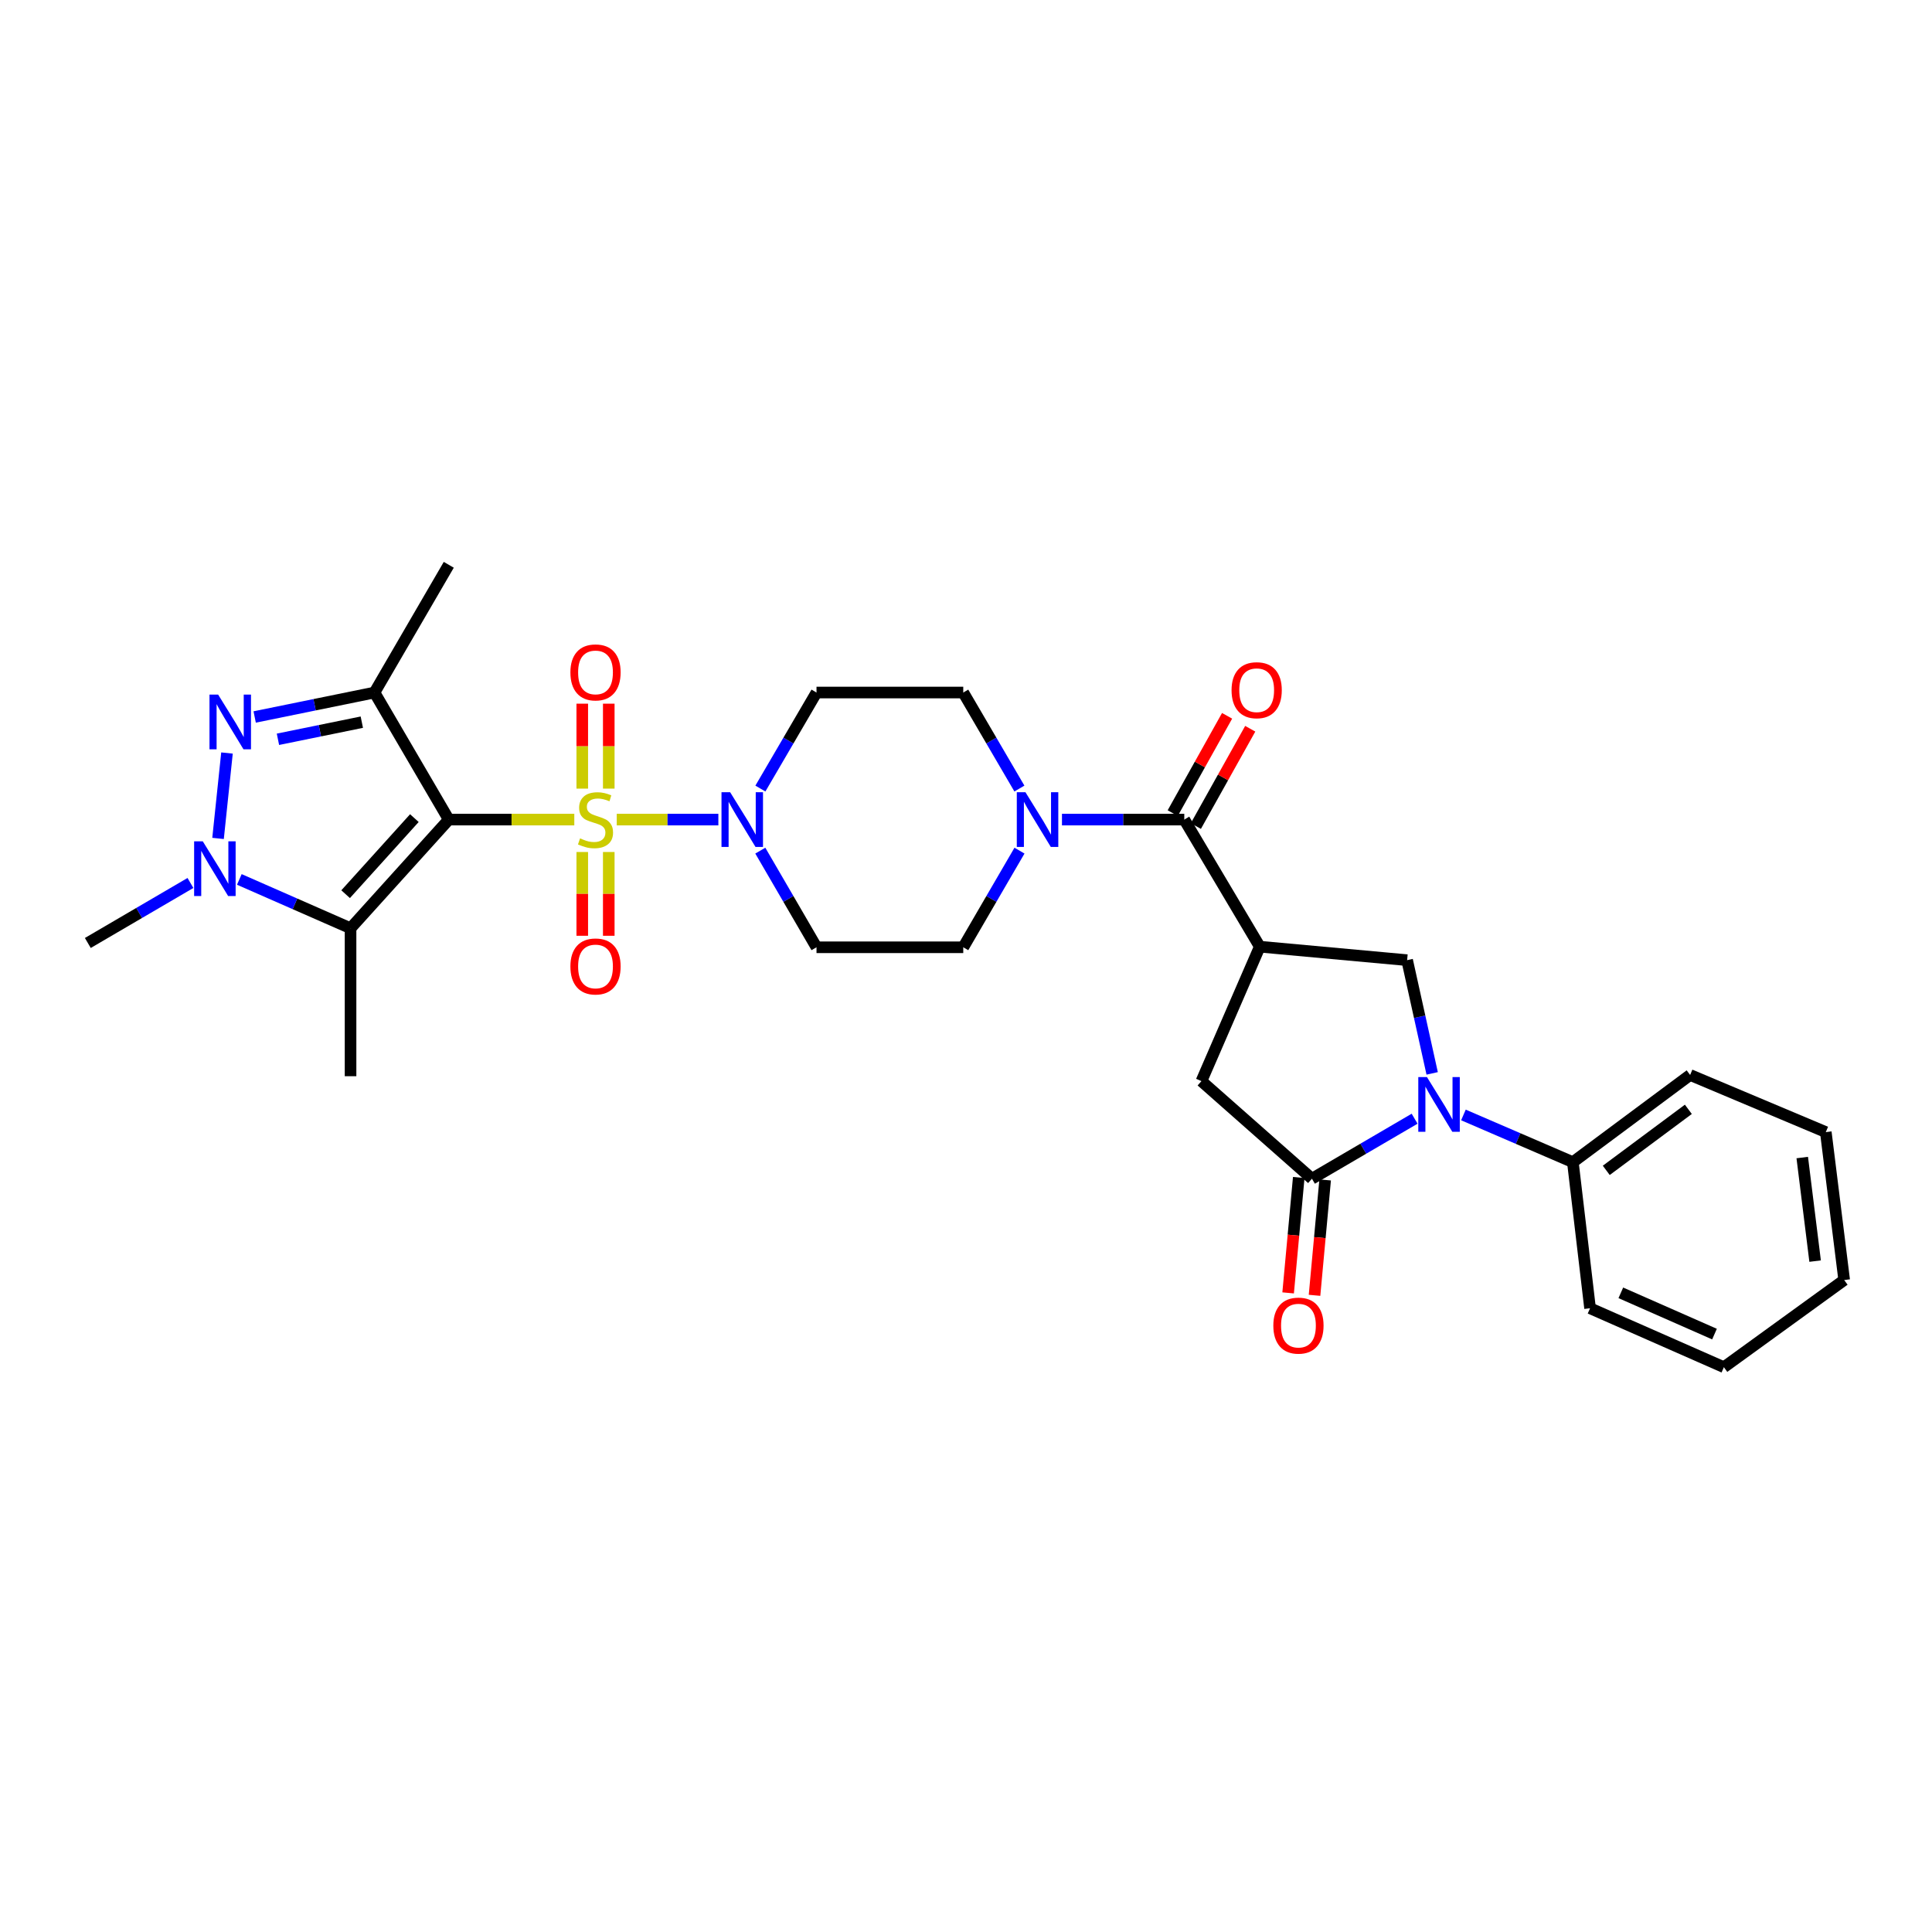 <?xml version='1.0' encoding='iso-8859-1'?>
<svg version='1.1' baseProfile='full'
              xmlns='http://www.w3.org/2000/svg'
                      xmlns:rdkit='http://www.rdkit.org/xml'
                      xmlns:xlink='http://www.w3.org/1999/xlink'
                  xml:space='preserve'
width='1000px' height='1000px' viewBox='0 0 1000 1000'>
<!-- END OF HEADER -->
<rect style='opacity:1.0;fill:#FFFFFF;stroke:none' width='1000' height='1000' x='0' y='0'> </rect>
<path class='bond-0' d='M 297.258,424.217 L 264.772,424.217' style='fill:none;fill-rule:evenodd;stroke:#CCCC00;stroke-width:6px;stroke-linecap:butt;stroke-linejoin:miter;stroke-opacity:1' />
<path class='bond-0' d='M 264.772,424.217 L 232.286,424.217' style='fill:none;fill-rule:evenodd;stroke:#000000;stroke-width:6px;stroke-linecap:butt;stroke-linejoin:miter;stroke-opacity:1' />
<path class='bond-7' d='M 319.215,424.217 L 345.519,424.217' style='fill:none;fill-rule:evenodd;stroke:#CCCC00;stroke-width:6px;stroke-linecap:butt;stroke-linejoin:miter;stroke-opacity:1' />
<path class='bond-7' d='M 345.519,424.217 L 371.823,424.217' style='fill:none;fill-rule:evenodd;stroke:#0000FF;stroke-width:6px;stroke-linecap:butt;stroke-linejoin:miter;stroke-opacity:1' />
<path class='bond-13' d='M 301.376,440.995 L 301.376,462.674' style='fill:none;fill-rule:evenodd;stroke:#CCCC00;stroke-width:6px;stroke-linecap:butt;stroke-linejoin:miter;stroke-opacity:1' />
<path class='bond-13' d='M 301.376,462.674 L 301.376,484.354' style='fill:none;fill-rule:evenodd;stroke:#FF0000;stroke-width:6px;stroke-linecap:butt;stroke-linejoin:miter;stroke-opacity:1' />
<path class='bond-13' d='M 315.097,440.995 L 315.097,462.674' style='fill:none;fill-rule:evenodd;stroke:#CCCC00;stroke-width:6px;stroke-linecap:butt;stroke-linejoin:miter;stroke-opacity:1' />
<path class='bond-13' d='M 315.097,462.674 L 315.097,484.354' style='fill:none;fill-rule:evenodd;stroke:#FF0000;stroke-width:6px;stroke-linecap:butt;stroke-linejoin:miter;stroke-opacity:1' />
<path class='bond-14' d='M 315.097,408.19 L 315.097,386.205' style='fill:none;fill-rule:evenodd;stroke:#CCCC00;stroke-width:6px;stroke-linecap:butt;stroke-linejoin:miter;stroke-opacity:1' />
<path class='bond-14' d='M 315.097,386.205 L 315.097,364.22' style='fill:none;fill-rule:evenodd;stroke:#FF0000;stroke-width:6px;stroke-linecap:butt;stroke-linejoin:miter;stroke-opacity:1' />
<path class='bond-14' d='M 301.376,408.19 L 301.376,386.205' style='fill:none;fill-rule:evenodd;stroke:#CCCC00;stroke-width:6px;stroke-linecap:butt;stroke-linejoin:miter;stroke-opacity:1' />
<path class='bond-14' d='M 301.376,386.205 L 301.376,364.22' style='fill:none;fill-rule:evenodd;stroke:#FF0000;stroke-width:6px;stroke-linecap:butt;stroke-linejoin:miter;stroke-opacity:1' />
<path class='bond-1' d='M 232.286,424.217 L 193.834,358.451' style='fill:none;fill-rule:evenodd;stroke:#000000;stroke-width:6px;stroke-linecap:butt;stroke-linejoin:miter;stroke-opacity:1' />
<path class='bond-2' d='M 232.286,424.217 L 181.446,480.469' style='fill:none;fill-rule:evenodd;stroke:#000000;stroke-width:6px;stroke-linecap:butt;stroke-linejoin:miter;stroke-opacity:1' />
<path class='bond-2' d='M 214.48,423.454 L 178.892,462.831' style='fill:none;fill-rule:evenodd;stroke:#000000;stroke-width:6px;stroke-linecap:butt;stroke-linejoin:miter;stroke-opacity:1' />
<path class='bond-3' d='M 193.834,358.451 L 162.825,364.78' style='fill:none;fill-rule:evenodd;stroke:#000000;stroke-width:6px;stroke-linecap:butt;stroke-linejoin:miter;stroke-opacity:1' />
<path class='bond-3' d='M 162.825,364.78 L 131.817,371.109' style='fill:none;fill-rule:evenodd;stroke:#0000FF;stroke-width:6px;stroke-linecap:butt;stroke-linejoin:miter;stroke-opacity:1' />
<path class='bond-3' d='M 187.276,373.794 L 165.569,378.225' style='fill:none;fill-rule:evenodd;stroke:#000000;stroke-width:6px;stroke-linecap:butt;stroke-linejoin:miter;stroke-opacity:1' />
<path class='bond-3' d='M 165.569,378.225 L 143.863,382.655' style='fill:none;fill-rule:evenodd;stroke:#0000FF;stroke-width:6px;stroke-linecap:butt;stroke-linejoin:miter;stroke-opacity:1' />
<path class='bond-22' d='M 193.834,358.451 L 232.286,292.342' style='fill:none;fill-rule:evenodd;stroke:#000000;stroke-width:6px;stroke-linecap:butt;stroke-linejoin:miter;stroke-opacity:1' />
<path class='bond-4' d='M 181.446,480.469 L 152.662,467.83' style='fill:none;fill-rule:evenodd;stroke:#000000;stroke-width:6px;stroke-linecap:butt;stroke-linejoin:miter;stroke-opacity:1' />
<path class='bond-4' d='M 152.662,467.83 L 123.878,455.191' style='fill:none;fill-rule:evenodd;stroke:#0000FF;stroke-width:6px;stroke-linecap:butt;stroke-linejoin:miter;stroke-opacity:1' />
<path class='bond-23' d='M 181.446,480.469 L 181.446,557.045' style='fill:none;fill-rule:evenodd;stroke:#000000;stroke-width:6px;stroke-linecap:butt;stroke-linejoin:miter;stroke-opacity:1' />
<path class='bond-31' d='M 117.489,389.759 L 112.861,433.968' style='fill:none;fill-rule:evenodd;stroke:#0000FF;stroke-width:6px;stroke-linecap:butt;stroke-linejoin:miter;stroke-opacity:1' />
<path class='bond-24' d='M 98.576,457.026 L 72.015,472.555' style='fill:none;fill-rule:evenodd;stroke:#0000FF;stroke-width:6px;stroke-linecap:butt;stroke-linejoin:miter;stroke-opacity:1' />
<path class='bond-24' d='M 72.015,472.555 L 45.455,488.085' style='fill:none;fill-rule:evenodd;stroke:#000000;stroke-width:6px;stroke-linecap:butt;stroke-linejoin:miter;stroke-opacity:1' />
<path class='bond-5' d='M 741.289,555.579 L 734.807,526.276' style='fill:none;fill-rule:evenodd;stroke:#0000FF;stroke-width:6px;stroke-linecap:butt;stroke-linejoin:miter;stroke-opacity:1' />
<path class='bond-5' d='M 734.807,526.276 L 728.325,496.974' style='fill:none;fill-rule:evenodd;stroke:#000000;stroke-width:6px;stroke-linecap:butt;stroke-linejoin:miter;stroke-opacity:1' />
<path class='bond-17' d='M 757.47,577.098 L 785.79,589.316' style='fill:none;fill-rule:evenodd;stroke:#0000FF;stroke-width:6px;stroke-linecap:butt;stroke-linejoin:miter;stroke-opacity:1' />
<path class='bond-17' d='M 785.79,589.316 L 814.109,601.534' style='fill:none;fill-rule:evenodd;stroke:#000000;stroke-width:6px;stroke-linecap:butt;stroke-linejoin:miter;stroke-opacity:1' />
<path class='bond-32' d='M 732.199,579.043 L 705.631,594.573' style='fill:none;fill-rule:evenodd;stroke:#0000FF;stroke-width:6px;stroke-linecap:butt;stroke-linejoin:miter;stroke-opacity:1' />
<path class='bond-32' d='M 705.631,594.573 L 679.063,610.103' style='fill:none;fill-rule:evenodd;stroke:#000000;stroke-width:6px;stroke-linecap:butt;stroke-linejoin:miter;stroke-opacity:1' />
<path class='bond-6' d='M 652.061,489.998 L 612.985,424.217' style='fill:none;fill-rule:evenodd;stroke:#000000;stroke-width:6px;stroke-linecap:butt;stroke-linejoin:miter;stroke-opacity:1' />
<path class='bond-10' d='M 652.061,489.998 L 728.325,496.974' style='fill:none;fill-rule:evenodd;stroke:#000000;stroke-width:6px;stroke-linecap:butt;stroke-linejoin:miter;stroke-opacity:1' />
<path class='bond-12' d='M 652.061,489.998 L 621.858,559.591' style='fill:none;fill-rule:evenodd;stroke:#000000;stroke-width:6px;stroke-linecap:butt;stroke-linejoin:miter;stroke-opacity:1' />
<path class='bond-15' d='M 393.533,440.288 L 408.079,465.3' style='fill:none;fill-rule:evenodd;stroke:#0000FF;stroke-width:6px;stroke-linecap:butt;stroke-linejoin:miter;stroke-opacity:1' />
<path class='bond-15' d='M 408.079,465.3 L 422.624,490.311' style='fill:none;fill-rule:evenodd;stroke:#000000;stroke-width:6px;stroke-linecap:butt;stroke-linejoin:miter;stroke-opacity:1' />
<path class='bond-16' d='M 393.576,408.153 L 408.1,383.302' style='fill:none;fill-rule:evenodd;stroke:#0000FF;stroke-width:6px;stroke-linecap:butt;stroke-linejoin:miter;stroke-opacity:1' />
<path class='bond-16' d='M 408.1,383.302 L 422.624,358.451' style='fill:none;fill-rule:evenodd;stroke:#000000;stroke-width:6px;stroke-linecap:butt;stroke-linejoin:miter;stroke-opacity:1' />
<path class='bond-8' d='M 679.063,610.103 L 621.858,559.591' style='fill:none;fill-rule:evenodd;stroke:#000000;stroke-width:6px;stroke-linecap:butt;stroke-linejoin:miter;stroke-opacity:1' />
<path class='bond-20' d='M 672.231,609.474 L 669.483,639.336' style='fill:none;fill-rule:evenodd;stroke:#000000;stroke-width:6px;stroke-linecap:butt;stroke-linejoin:miter;stroke-opacity:1' />
<path class='bond-20' d='M 669.483,639.336 L 666.734,669.198' style='fill:none;fill-rule:evenodd;stroke:#FF0000;stroke-width:6px;stroke-linecap:butt;stroke-linejoin:miter;stroke-opacity:1' />
<path class='bond-20' d='M 685.895,610.732 L 683.147,640.594' style='fill:none;fill-rule:evenodd;stroke:#000000;stroke-width:6px;stroke-linecap:butt;stroke-linejoin:miter;stroke-opacity:1' />
<path class='bond-20' d='M 683.147,640.594 L 680.398,670.456' style='fill:none;fill-rule:evenodd;stroke:#FF0000;stroke-width:6px;stroke-linecap:butt;stroke-linejoin:miter;stroke-opacity:1' />
<path class='bond-9' d='M 612.985,424.217 L 581.329,424.217' style='fill:none;fill-rule:evenodd;stroke:#000000;stroke-width:6px;stroke-linecap:butt;stroke-linejoin:miter;stroke-opacity:1' />
<path class='bond-9' d='M 581.329,424.217 L 549.673,424.217' style='fill:none;fill-rule:evenodd;stroke:#0000FF;stroke-width:6px;stroke-linecap:butt;stroke-linejoin:miter;stroke-opacity:1' />
<path class='bond-21' d='M 618.974,427.564 L 633.047,402.381' style='fill:none;fill-rule:evenodd;stroke:#000000;stroke-width:6px;stroke-linecap:butt;stroke-linejoin:miter;stroke-opacity:1' />
<path class='bond-21' d='M 633.047,402.381 L 647.121,377.197' style='fill:none;fill-rule:evenodd;stroke:#FF0000;stroke-width:6px;stroke-linecap:butt;stroke-linejoin:miter;stroke-opacity:1' />
<path class='bond-21' d='M 606.995,420.87 L 621.069,395.687' style='fill:none;fill-rule:evenodd;stroke:#000000;stroke-width:6px;stroke-linecap:butt;stroke-linejoin:miter;stroke-opacity:1' />
<path class='bond-21' d='M 621.069,395.687 L 635.142,370.503' style='fill:none;fill-rule:evenodd;stroke:#FF0000;stroke-width:6px;stroke-linecap:butt;stroke-linejoin:miter;stroke-opacity:1' />
<path class='bond-11' d='M 527.641,408.152 L 513.112,383.302' style='fill:none;fill-rule:evenodd;stroke:#0000FF;stroke-width:6px;stroke-linecap:butt;stroke-linejoin:miter;stroke-opacity:1' />
<path class='bond-11' d='M 513.112,383.302 L 498.582,358.451' style='fill:none;fill-rule:evenodd;stroke:#000000;stroke-width:6px;stroke-linecap:butt;stroke-linejoin:miter;stroke-opacity:1' />
<path class='bond-30' d='M 527.684,440.289 L 513.133,465.3' style='fill:none;fill-rule:evenodd;stroke:#0000FF;stroke-width:6px;stroke-linecap:butt;stroke-linejoin:miter;stroke-opacity:1' />
<path class='bond-30' d='M 513.133,465.3 L 498.582,490.311' style='fill:none;fill-rule:evenodd;stroke:#000000;stroke-width:6px;stroke-linecap:butt;stroke-linejoin:miter;stroke-opacity:1' />
<path class='bond-19' d='M 422.624,490.311 L 498.582,490.311' style='fill:none;fill-rule:evenodd;stroke:#000000;stroke-width:6px;stroke-linecap:butt;stroke-linejoin:miter;stroke-opacity:1' />
<path class='bond-18' d='M 422.624,358.451 L 498.582,358.451' style='fill:none;fill-rule:evenodd;stroke:#000000;stroke-width:6px;stroke-linecap:butt;stroke-linejoin:miter;stroke-opacity:1' />
<path class='bond-25' d='M 814.109,601.534 L 874.806,556.405' style='fill:none;fill-rule:evenodd;stroke:#000000;stroke-width:6px;stroke-linecap:butt;stroke-linejoin:miter;stroke-opacity:1' />
<path class='bond-25' d='M 831.401,605.777 L 873.889,574.186' style='fill:none;fill-rule:evenodd;stroke:#000000;stroke-width:6px;stroke-linecap:butt;stroke-linejoin:miter;stroke-opacity:1' />
<path class='bond-26' d='M 814.109,601.534 L 823.013,677.15' style='fill:none;fill-rule:evenodd;stroke:#000000;stroke-width:6px;stroke-linecap:butt;stroke-linejoin:miter;stroke-opacity:1' />
<path class='bond-27' d='M 874.806,556.405 L 945.032,585.968' style='fill:none;fill-rule:evenodd;stroke:#000000;stroke-width:6px;stroke-linecap:butt;stroke-linejoin:miter;stroke-opacity:1' />
<path class='bond-28' d='M 823.013,677.15 L 892.279,707.658' style='fill:none;fill-rule:evenodd;stroke:#000000;stroke-width:6px;stroke-linecap:butt;stroke-linejoin:miter;stroke-opacity:1' />
<path class='bond-28' d='M 838.934,669.168 L 887.42,690.524' style='fill:none;fill-rule:evenodd;stroke:#000000;stroke-width:6px;stroke-linecap:butt;stroke-linejoin:miter;stroke-opacity:1' />
<path class='bond-33' d='M 945.032,585.968 L 954.545,662.543' style='fill:none;fill-rule:evenodd;stroke:#000000;stroke-width:6px;stroke-linecap:butt;stroke-linejoin:miter;stroke-opacity:1' />
<path class='bond-33' d='M 932.841,599.146 L 939.501,652.749' style='fill:none;fill-rule:evenodd;stroke:#000000;stroke-width:6px;stroke-linecap:butt;stroke-linejoin:miter;stroke-opacity:1' />
<path class='bond-29' d='M 892.279,707.658 L 954.545,662.543' style='fill:none;fill-rule:evenodd;stroke:#000000;stroke-width:6px;stroke-linecap:butt;stroke-linejoin:miter;stroke-opacity:1' />
<path  class='atom-0' d='M 300.236 433.937
Q 300.556 434.057, 301.876 434.617
Q 303.196 435.177, 304.636 435.537
Q 306.116 435.857, 307.556 435.857
Q 310.236 435.857, 311.796 434.577
Q 313.356 433.257, 313.356 430.977
Q 313.356 429.417, 312.556 428.457
Q 311.796 427.497, 310.596 426.977
Q 309.396 426.457, 307.396 425.857
Q 304.876 425.097, 303.356 424.377
Q 301.876 423.657, 300.796 422.137
Q 299.756 420.617, 299.756 418.057
Q 299.756 414.497, 302.156 412.297
Q 304.596 410.097, 309.396 410.097
Q 312.676 410.097, 316.396 411.657
L 315.476 414.737
Q 312.076 413.337, 309.516 413.337
Q 306.756 413.337, 305.236 414.497
Q 303.716 415.617, 303.756 417.577
Q 303.756 419.097, 304.516 420.017
Q 305.316 420.937, 306.436 421.457
Q 307.596 421.977, 309.516 422.577
Q 312.076 423.377, 313.596 424.177
Q 315.116 424.977, 316.196 426.617
Q 317.316 428.217, 317.316 430.977
Q 317.316 434.897, 314.676 437.017
Q 312.076 439.097, 307.716 439.097
Q 305.196 439.097, 303.276 438.537
Q 301.396 438.017, 299.156 437.097
L 300.236 433.937
' fill='#CCCC00'/>
<path  class='atom-4' d='M 112.912 359.53
L 122.192 374.53
Q 123.112 376.01, 124.592 378.69
Q 126.072 381.37, 126.152 381.53
L 126.152 359.53
L 129.912 359.53
L 129.912 387.85
L 126.032 387.85
L 116.072 371.45
Q 114.912 369.53, 113.672 367.33
Q 112.472 365.13, 112.112 364.45
L 112.112 387.85
L 108.432 387.85
L 108.432 359.53
L 112.912 359.53
' fill='#0000FF'/>
<path  class='atom-5' d='M 104.961 435.473
L 114.241 450.473
Q 115.161 451.953, 116.641 454.633
Q 118.121 457.313, 118.201 457.473
L 118.201 435.473
L 121.961 435.473
L 121.961 463.793
L 118.081 463.793
L 108.121 447.393
Q 106.961 445.473, 105.721 443.273
Q 104.521 441.073, 104.161 440.393
L 104.161 463.793
L 100.481 463.793
L 100.481 435.473
L 104.961 435.473
' fill='#0000FF'/>
<path  class='atom-6' d='M 738.584 557.491
L 747.864 572.491
Q 748.784 573.971, 750.264 576.651
Q 751.744 579.331, 751.824 579.491
L 751.824 557.491
L 755.584 557.491
L 755.584 585.811
L 751.704 585.811
L 741.744 569.411
Q 740.584 567.491, 739.344 565.291
Q 738.144 563.091, 737.784 562.411
L 737.784 585.811
L 734.104 585.811
L 734.104 557.491
L 738.584 557.491
' fill='#0000FF'/>
<path  class='atom-8' d='M 377.927 410.057
L 387.207 425.057
Q 388.127 426.537, 389.607 429.217
Q 391.087 431.897, 391.167 432.057
L 391.167 410.057
L 394.927 410.057
L 394.927 438.377
L 391.047 438.377
L 381.087 421.977
Q 379.927 420.057, 378.687 417.857
Q 377.487 415.657, 377.127 414.977
L 377.127 438.377
L 373.447 438.377
L 373.447 410.057
L 377.927 410.057
' fill='#0000FF'/>
<path  class='atom-12' d='M 530.774 410.057
L 540.054 425.057
Q 540.974 426.537, 542.454 429.217
Q 543.934 431.897, 544.014 432.057
L 544.014 410.057
L 547.774 410.057
L 547.774 438.377
L 543.894 438.377
L 533.934 421.977
Q 532.774 420.057, 531.534 417.857
Q 530.334 415.657, 529.974 414.977
L 529.974 438.377
L 526.294 438.377
L 526.294 410.057
L 530.774 410.057
' fill='#0000FF'/>
<path  class='atom-14' d='M 295.236 500.232
Q 295.236 493.432, 298.596 489.632
Q 301.956 485.832, 308.236 485.832
Q 314.516 485.832, 317.876 489.632
Q 321.236 493.432, 321.236 500.232
Q 321.236 507.112, 317.836 511.032
Q 314.436 514.912, 308.236 514.912
Q 301.996 514.912, 298.596 511.032
Q 295.236 507.152, 295.236 500.232
M 308.236 511.712
Q 312.556 511.712, 314.876 508.832
Q 317.236 505.912, 317.236 500.232
Q 317.236 494.672, 314.876 491.872
Q 312.556 489.032, 308.236 489.032
Q 303.916 489.032, 301.556 491.832
Q 299.236 494.632, 299.236 500.232
Q 299.236 505.952, 301.556 508.832
Q 303.916 511.712, 308.236 511.712
' fill='#FF0000'/>
<path  class='atom-15' d='M 295.236 348.034
Q 295.236 341.234, 298.596 337.434
Q 301.956 333.634, 308.236 333.634
Q 314.516 333.634, 317.876 337.434
Q 321.236 341.234, 321.236 348.034
Q 321.236 354.914, 317.836 358.834
Q 314.436 362.714, 308.236 362.714
Q 301.996 362.714, 298.596 358.834
Q 295.236 354.954, 295.236 348.034
M 308.236 359.514
Q 312.556 359.514, 314.876 356.634
Q 317.236 353.714, 317.236 348.034
Q 317.236 342.474, 314.876 339.674
Q 312.556 336.834, 308.236 336.834
Q 303.916 336.834, 301.556 339.634
Q 299.236 342.434, 299.236 348.034
Q 299.236 353.754, 301.556 356.634
Q 303.916 359.514, 308.236 359.514
' fill='#FF0000'/>
<path  class='atom-21' d='M 659.073 686.134
Q 659.073 679.334, 662.433 675.534
Q 665.793 671.734, 672.073 671.734
Q 678.353 671.734, 681.713 675.534
Q 685.073 679.334, 685.073 686.134
Q 685.073 693.014, 681.673 696.934
Q 678.273 700.814, 672.073 700.814
Q 665.833 700.814, 662.433 696.934
Q 659.073 693.054, 659.073 686.134
M 672.073 697.614
Q 676.393 697.614, 678.713 694.734
Q 681.073 691.814, 681.073 686.134
Q 681.073 680.574, 678.713 677.774
Q 676.393 674.934, 672.073 674.934
Q 667.753 674.934, 665.393 677.734
Q 663.073 680.534, 663.073 686.134
Q 663.073 691.854, 665.393 694.734
Q 667.753 697.614, 672.073 697.614
' fill='#FF0000'/>
<path  class='atom-22' d='M 637.453 357.25
Q 637.453 350.45, 640.813 346.65
Q 644.173 342.85, 650.453 342.85
Q 656.733 342.85, 660.093 346.65
Q 663.453 350.45, 663.453 357.25
Q 663.453 364.13, 660.053 368.05
Q 656.653 371.93, 650.453 371.93
Q 644.213 371.93, 640.813 368.05
Q 637.453 364.17, 637.453 357.25
M 650.453 368.73
Q 654.773 368.73, 657.093 365.85
Q 659.453 362.93, 659.453 357.25
Q 659.453 351.69, 657.093 348.89
Q 654.773 346.05, 650.453 346.05
Q 646.133 346.05, 643.773 348.85
Q 641.453 351.65, 641.453 357.25
Q 641.453 362.97, 643.773 365.85
Q 646.133 368.73, 650.453 368.73
' fill='#FF0000'/>
</svg>
